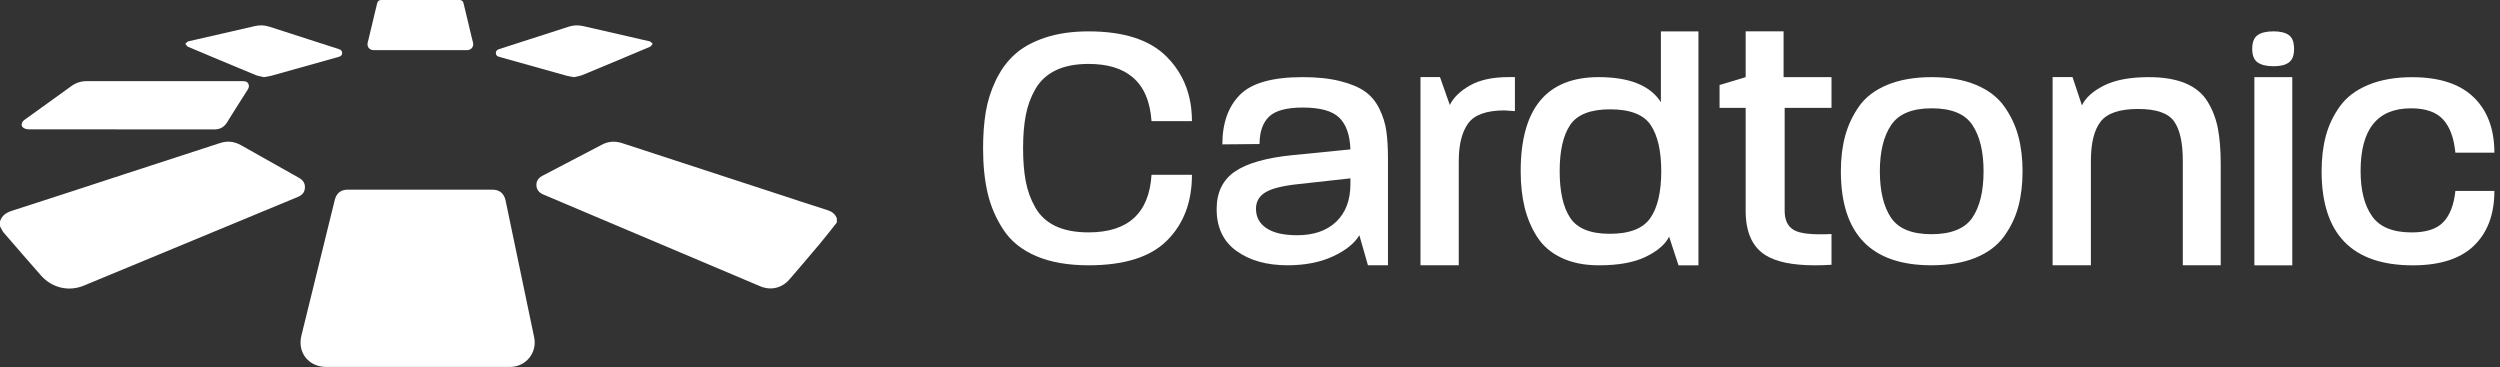 <svg width="218" height="32" viewBox="0 0 218 32" fill="none" xmlns="http://www.w3.org/2000/svg">
<rect x="0" y="0" width="218" height="32" fill="#333333" stroke="none"/>
<path d="M72.971 19.406C72.47 20.032 71.982 20.667 71.468 21.283C70.61 22.308 69.733 23.321 68.865 24.336C68.196 25.12 67.231 25.358 66.289 24.962C59.987 22.295 53.689 19.628 47.384 16.965C47.014 16.807 46.788 16.551 46.775 16.155C46.762 15.768 46.967 15.499 47.313 15.321C49.045 14.419 50.773 13.508 52.505 12.607C53.067 12.314 53.648 12.287 54.25 12.482C58.767 13.959 63.283 15.435 67.802 16.908C69.235 17.375 70.664 17.856 72.103 18.307C72.517 18.434 72.823 18.636 72.974 19.047C72.971 19.164 72.971 19.285 72.971 19.406Z" fill="white"/>
<path d="M0 19.311C0.165 18.759 0.578 18.527 1.103 18.359C4.449 17.287 7.788 16.187 11.131 15.097C13.818 14.22 16.508 13.342 19.195 12.471C19.823 12.266 20.429 12.33 21.01 12.659C22.695 13.611 24.377 14.559 26.065 15.504C26.428 15.709 26.626 15.992 26.586 16.416C26.549 16.809 26.314 17.031 25.964 17.175C19.749 19.748 13.538 22.327 7.324 24.9C5.989 25.454 4.53 25.108 3.568 24.015C2.482 22.778 1.399 21.537 0.326 20.289C0.188 20.131 0.108 19.919 0.003 19.735C3.284e-06 19.59 0 19.449 0 19.311Z" fill="white"/>
<path d="M40.72 4.372H32.589C32.209 4.372 31.974 4.069 32.064 3.702C32.095 3.585 32.125 3.464 32.155 3.346L32.713 1.009L32.895 0.259C32.929 0.108 33.066 0 33.221 0H40.088C40.243 0 40.38 0.108 40.414 0.259L40.596 1.009L41.154 3.346C41.184 3.464 41.214 3.585 41.245 3.702C41.336 4.069 41.1 4.372 40.72 4.372Z" fill="white"/>
<path d="M36.413 31.998C33.763 31.998 31.11 31.998 28.46 31.998C26.916 31.998 25.917 30.751 26.284 29.258C27.249 25.313 28.221 21.372 29.193 17.431C29.341 16.836 29.724 16.537 30.343 16.537C34.539 16.537 38.733 16.537 42.929 16.537C43.558 16.537 43.959 16.869 44.086 17.485C44.917 21.46 45.751 25.434 46.578 29.409C46.861 30.761 45.858 31.995 44.473 31.998C41.783 32.002 39.099 31.998 36.413 31.998Z" fill="white"/>
<path d="M10.609 11.281C7.899 11.281 5.185 11.285 2.475 11.275C2.31 11.275 2.111 11.214 1.994 11.107C1.802 10.932 1.879 10.636 2.135 10.451C3.066 9.778 4.001 9.109 4.933 8.437C5.363 8.127 5.797 7.818 6.227 7.505C6.631 7.213 7.075 7.075 7.572 7.075C12.095 7.078 16.615 7.078 21.138 7.075C21.343 7.075 21.538 7.088 21.649 7.293C21.763 7.502 21.686 7.687 21.568 7.868C20.973 8.8 20.378 9.731 19.796 10.673C19.53 11.103 19.171 11.288 18.666 11.285C15.983 11.275 13.296 11.281 10.609 11.281Z" fill="white"/>
<path d="M50.064 6.728C49.825 6.684 49.617 6.66 49.422 6.607C47.492 6.069 45.562 5.527 43.635 4.986C43.601 4.976 43.571 4.962 43.537 4.955C43.356 4.919 43.241 4.814 43.238 4.623C43.234 4.431 43.359 4.337 43.53 4.28C44.371 4.011 45.208 3.738 46.049 3.469C47.223 3.089 48.396 2.713 49.57 2.333C49.99 2.195 50.411 2.175 50.838 2.272C52.775 2.713 54.712 3.153 56.648 3.604C56.749 3.627 56.827 3.745 56.914 3.819C56.837 3.906 56.78 4.037 56.682 4.078C54.718 4.908 52.751 5.732 50.781 6.546C50.545 6.637 50.286 6.67 50.064 6.728Z" fill="white"/>
<path d="M23.011 6.728C23.25 6.684 23.458 6.66 23.653 6.607C25.584 6.069 27.514 5.527 29.441 4.986C29.474 4.976 29.505 4.962 29.538 4.955C29.72 4.919 29.834 4.814 29.837 4.623C29.841 4.431 29.716 4.337 29.545 4.28C28.704 4.011 27.867 3.738 27.026 3.469C25.853 3.089 24.679 2.713 23.505 2.333C23.085 2.195 22.665 2.175 22.238 2.272C20.301 2.713 18.364 3.153 16.427 3.604C16.326 3.627 16.249 3.745 16.161 3.819C16.238 3.906 16.296 4.037 16.393 4.078C18.357 4.908 20.324 5.732 22.295 6.546C22.53 6.637 22.789 6.67 23.011 6.728Z" fill="white"/>
<path d="M94.92 20.264C93.778 20.264 92.819 20.081 92.051 19.719C91.283 19.352 90.694 18.818 90.289 18.112C89.883 17.407 89.603 16.643 89.447 15.82C89.291 14.997 89.213 14.038 89.213 12.935C89.213 11.832 89.291 10.869 89.447 10.05C89.603 9.227 89.883 8.463 90.289 7.758C90.515 7.364 90.8 7.021 91.139 6.728C91.408 6.498 91.712 6.3 92.051 6.136C92.823 5.762 93.778 5.574 94.92 5.574C96.57 5.574 97.848 5.957 98.757 6.728C99.743 7.555 100.293 8.834 100.414 10.565H103.938C103.938 9.126 103.642 7.847 103.053 6.728C102.714 6.085 102.277 5.489 101.739 4.951C100.273 3.473 98 2.736 94.924 2.736C93.49 2.736 92.227 2.92 91.135 3.282C90.043 3.649 89.158 4.136 88.484 4.748C87.88 5.294 87.377 5.957 86.971 6.728C86.924 6.822 86.874 6.916 86.831 7.009C86.406 7.902 86.114 8.826 85.958 9.769C85.802 10.717 85.724 11.773 85.724 12.935C85.724 14.413 85.86 15.723 86.129 16.865C86.398 18.007 86.862 19.075 87.517 20.062C88.172 21.052 89.123 21.808 90.371 22.338C91.618 22.869 93.135 23.134 94.924 23.134C98.043 23.134 100.328 22.413 101.77 20.966C103.217 19.52 103.938 17.613 103.938 15.243H100.414C100.203 18.588 98.371 20.264 94.92 20.264Z" fill="white"/>
<path d="M144.83 2.734V8.909C143.894 7.451 142.085 6.726 139.403 6.726C134.869 6.726 132.604 9.463 132.604 14.933C132.604 16.098 132.72 17.147 132.947 18.083C133.177 19.018 133.539 19.876 134.038 20.656C134.537 21.435 135.243 22.044 136.159 22.48C137.075 22.917 138.167 23.135 139.434 23.135C141.138 23.135 142.502 22.886 143.52 22.387C144.541 21.888 145.215 21.307 145.547 20.64L145.8 21.412L146.295 22.921L146.366 23.139H148.104V2.738H144.83V2.734ZM143.909 19.014C143.274 19.931 142.097 20.387 140.37 20.387C138.685 20.387 137.535 19.923 136.923 18.999C136.311 18.075 136.003 16.718 136.003 14.929C136.003 13.139 136.311 11.794 136.923 10.89C137.535 9.985 138.697 9.533 140.401 9.533C142.147 9.533 143.329 9.989 143.941 10.905C144.553 11.822 144.861 13.163 144.861 14.929C144.861 16.741 144.541 18.102 143.909 19.014Z" fill="white"/>
<path d="M159.707 9.408V6.726H155.528V2.734H152.222V6.726L149.945 7.412V9.408H152.222V18.379C152.222 20.25 152.807 21.545 153.969 22.262C154.912 22.847 156.351 23.135 158.284 23.135C158.733 23.135 159.204 23.12 159.707 23.088V20.406C158.062 20.488 156.971 20.375 156.433 20.063C155.891 19.751 155.622 19.19 155.622 18.379V9.408H159.707Z" fill="white"/>
<path d="M175.993 11.857C175.743 10.933 175.334 10.068 174.761 9.268C174.188 8.465 173.369 7.842 172.297 7.397C171.225 6.949 169.942 6.727 168.445 6.727C166.948 6.727 165.657 6.953 164.577 7.397C163.498 7.845 162.675 8.469 162.114 9.268C161.552 10.068 161.147 10.933 160.897 11.857C160.648 12.781 160.523 13.806 160.523 14.929C160.523 20.399 163.155 23.132 168.414 23.132C169.911 23.132 171.193 22.913 172.266 22.477C173.338 22.04 174.164 21.42 174.745 20.621C175.326 19.822 175.743 18.956 175.993 18.032C176.242 17.108 176.367 16.075 176.367 14.929C176.367 13.806 176.242 12.785 175.993 11.857ZM171.985 18.988C171.33 19.943 170.137 20.422 168.414 20.422C166.71 20.422 165.533 19.939 164.889 18.972C164.246 18.005 163.923 16.66 163.923 14.933C163.923 13.226 164.25 11.884 164.905 10.91C165.56 9.931 166.741 9.444 168.445 9.444C170.172 9.444 171.357 9.931 172 10.91C172.644 11.884 172.967 13.229 172.967 14.933C172.967 16.676 172.64 18.029 171.985 18.988Z" fill="white"/>
<path d="M196.581 6.726V23.135H199.887V6.726H196.581ZM199.594 3.065C199.298 2.847 198.85 2.734 198.253 2.734C197.641 2.734 197.177 2.843 196.865 3.065C196.55 3.284 196.394 3.685 196.394 4.266C196.394 4.831 196.553 5.221 196.865 5.443C197.177 5.662 197.641 5.775 198.253 5.775C198.85 5.775 199.298 5.666 199.594 5.443C199.895 5.225 200.043 4.831 200.043 4.266C200.043 3.681 199.895 3.284 199.594 3.065Z" fill="white"/>
<path d="M213.064 19.363C212.491 19.967 211.571 20.267 210.304 20.267C208.659 20.267 207.505 19.796 206.842 18.848C206.175 17.901 205.844 16.587 205.844 14.903C205.844 11.262 207.31 9.445 210.242 9.445C211.509 9.445 212.44 9.768 213.033 10.412C213.625 11.055 213.984 12.022 214.109 13.312H217.509C217.509 11.254 216.904 9.64 215.7 8.478C214.495 7.312 212.705 6.731 210.335 6.731C208.858 6.731 207.587 6.958 206.514 7.402C205.442 7.85 204.62 8.466 204.051 9.258C203.477 10.049 203.068 10.907 202.819 11.831C202.569 12.755 202.444 13.792 202.444 14.934C202.444 20.404 205.095 23.137 210.397 23.137C212.768 23.137 214.546 22.564 215.731 21.421C216.916 20.279 217.509 18.684 217.509 16.649H214.109C213.984 17.854 213.637 18.759 213.064 19.363Z" fill="white"/>
<path d="M132.101 6.727V9.689C132 9.689 131.84 9.678 131.633 9.658C131.427 9.639 131.278 9.627 131.197 9.627C129.637 9.627 128.581 10.001 128.031 10.75C127.481 11.498 127.204 12.602 127.204 14.056V23.132H123.867V6.723H125.567L125.645 6.941L126.171 8.438L126.425 9.155C126.737 8.512 127.317 7.943 128.171 7.456C129.025 6.968 130.156 6.723 131.571 6.723H132.101V6.727Z" fill="white"/>
<path d="M120.89 11.436C120.797 10.769 120.594 10.122 120.282 9.487C119.97 8.851 119.549 8.348 119.019 7.974C118.489 7.6 117.768 7.3 116.851 7.07C115.935 6.84 114.844 6.727 113.577 6.727C110.957 6.727 109.136 7.241 108.119 8.27C107.101 9.3 106.59 10.738 106.59 12.59L109.834 12.559C109.834 11.498 110.111 10.703 110.66 10.173C111.21 9.643 112.193 9.378 113.608 9.378C115.124 9.378 116.185 9.674 116.789 10.267C117.393 10.859 117.713 11.779 117.756 13.027L112.735 13.526C110.427 13.756 108.742 14.231 107.682 14.96C106.622 15.685 106.091 16.781 106.091 18.235C106.091 19.837 106.668 21.054 107.822 21.884C108.976 22.715 110.458 23.132 112.267 23.132C113.807 23.132 115.132 22.871 116.243 22.352C117.354 21.834 118.118 21.218 118.536 20.512L119.222 22.913L119.284 23.132H121.031V13.838C121.031 12.902 120.984 12.103 120.89 11.436ZM117.756 16.052C117.756 17.444 117.347 18.535 116.524 19.327C115.701 20.118 114.563 20.512 113.109 20.512C111.943 20.512 111.054 20.309 110.442 19.904C109.83 19.498 109.522 18.933 109.522 18.204C109.522 17.58 109.799 17.101 110.349 16.769C110.898 16.434 111.861 16.196 113.234 16.052L117.756 15.553V16.052Z" fill="white"/>
<path d="M193.647 14.305V23.132H190.341V14.025C190.341 12.446 190.088 11.296 189.577 10.578C189.066 9.861 188.021 9.502 186.442 9.502C184.84 9.502 183.756 9.865 183.183 10.594C182.61 11.323 182.326 12.465 182.326 14.025V23.132H178.988V6.723H180.723L180.797 6.941L181.308 8.477L181.546 9.19C181.858 8.524 182.497 7.947 183.464 7.46C184.431 6.972 185.737 6.727 187.378 6.727C188.645 6.727 189.709 6.906 190.559 7.257C191.413 7.612 192.056 8.142 192.493 8.847C192.93 9.553 193.23 10.333 193.397 11.187C193.561 12.04 193.647 13.081 193.647 14.305Z" fill="white"/>
</svg>
